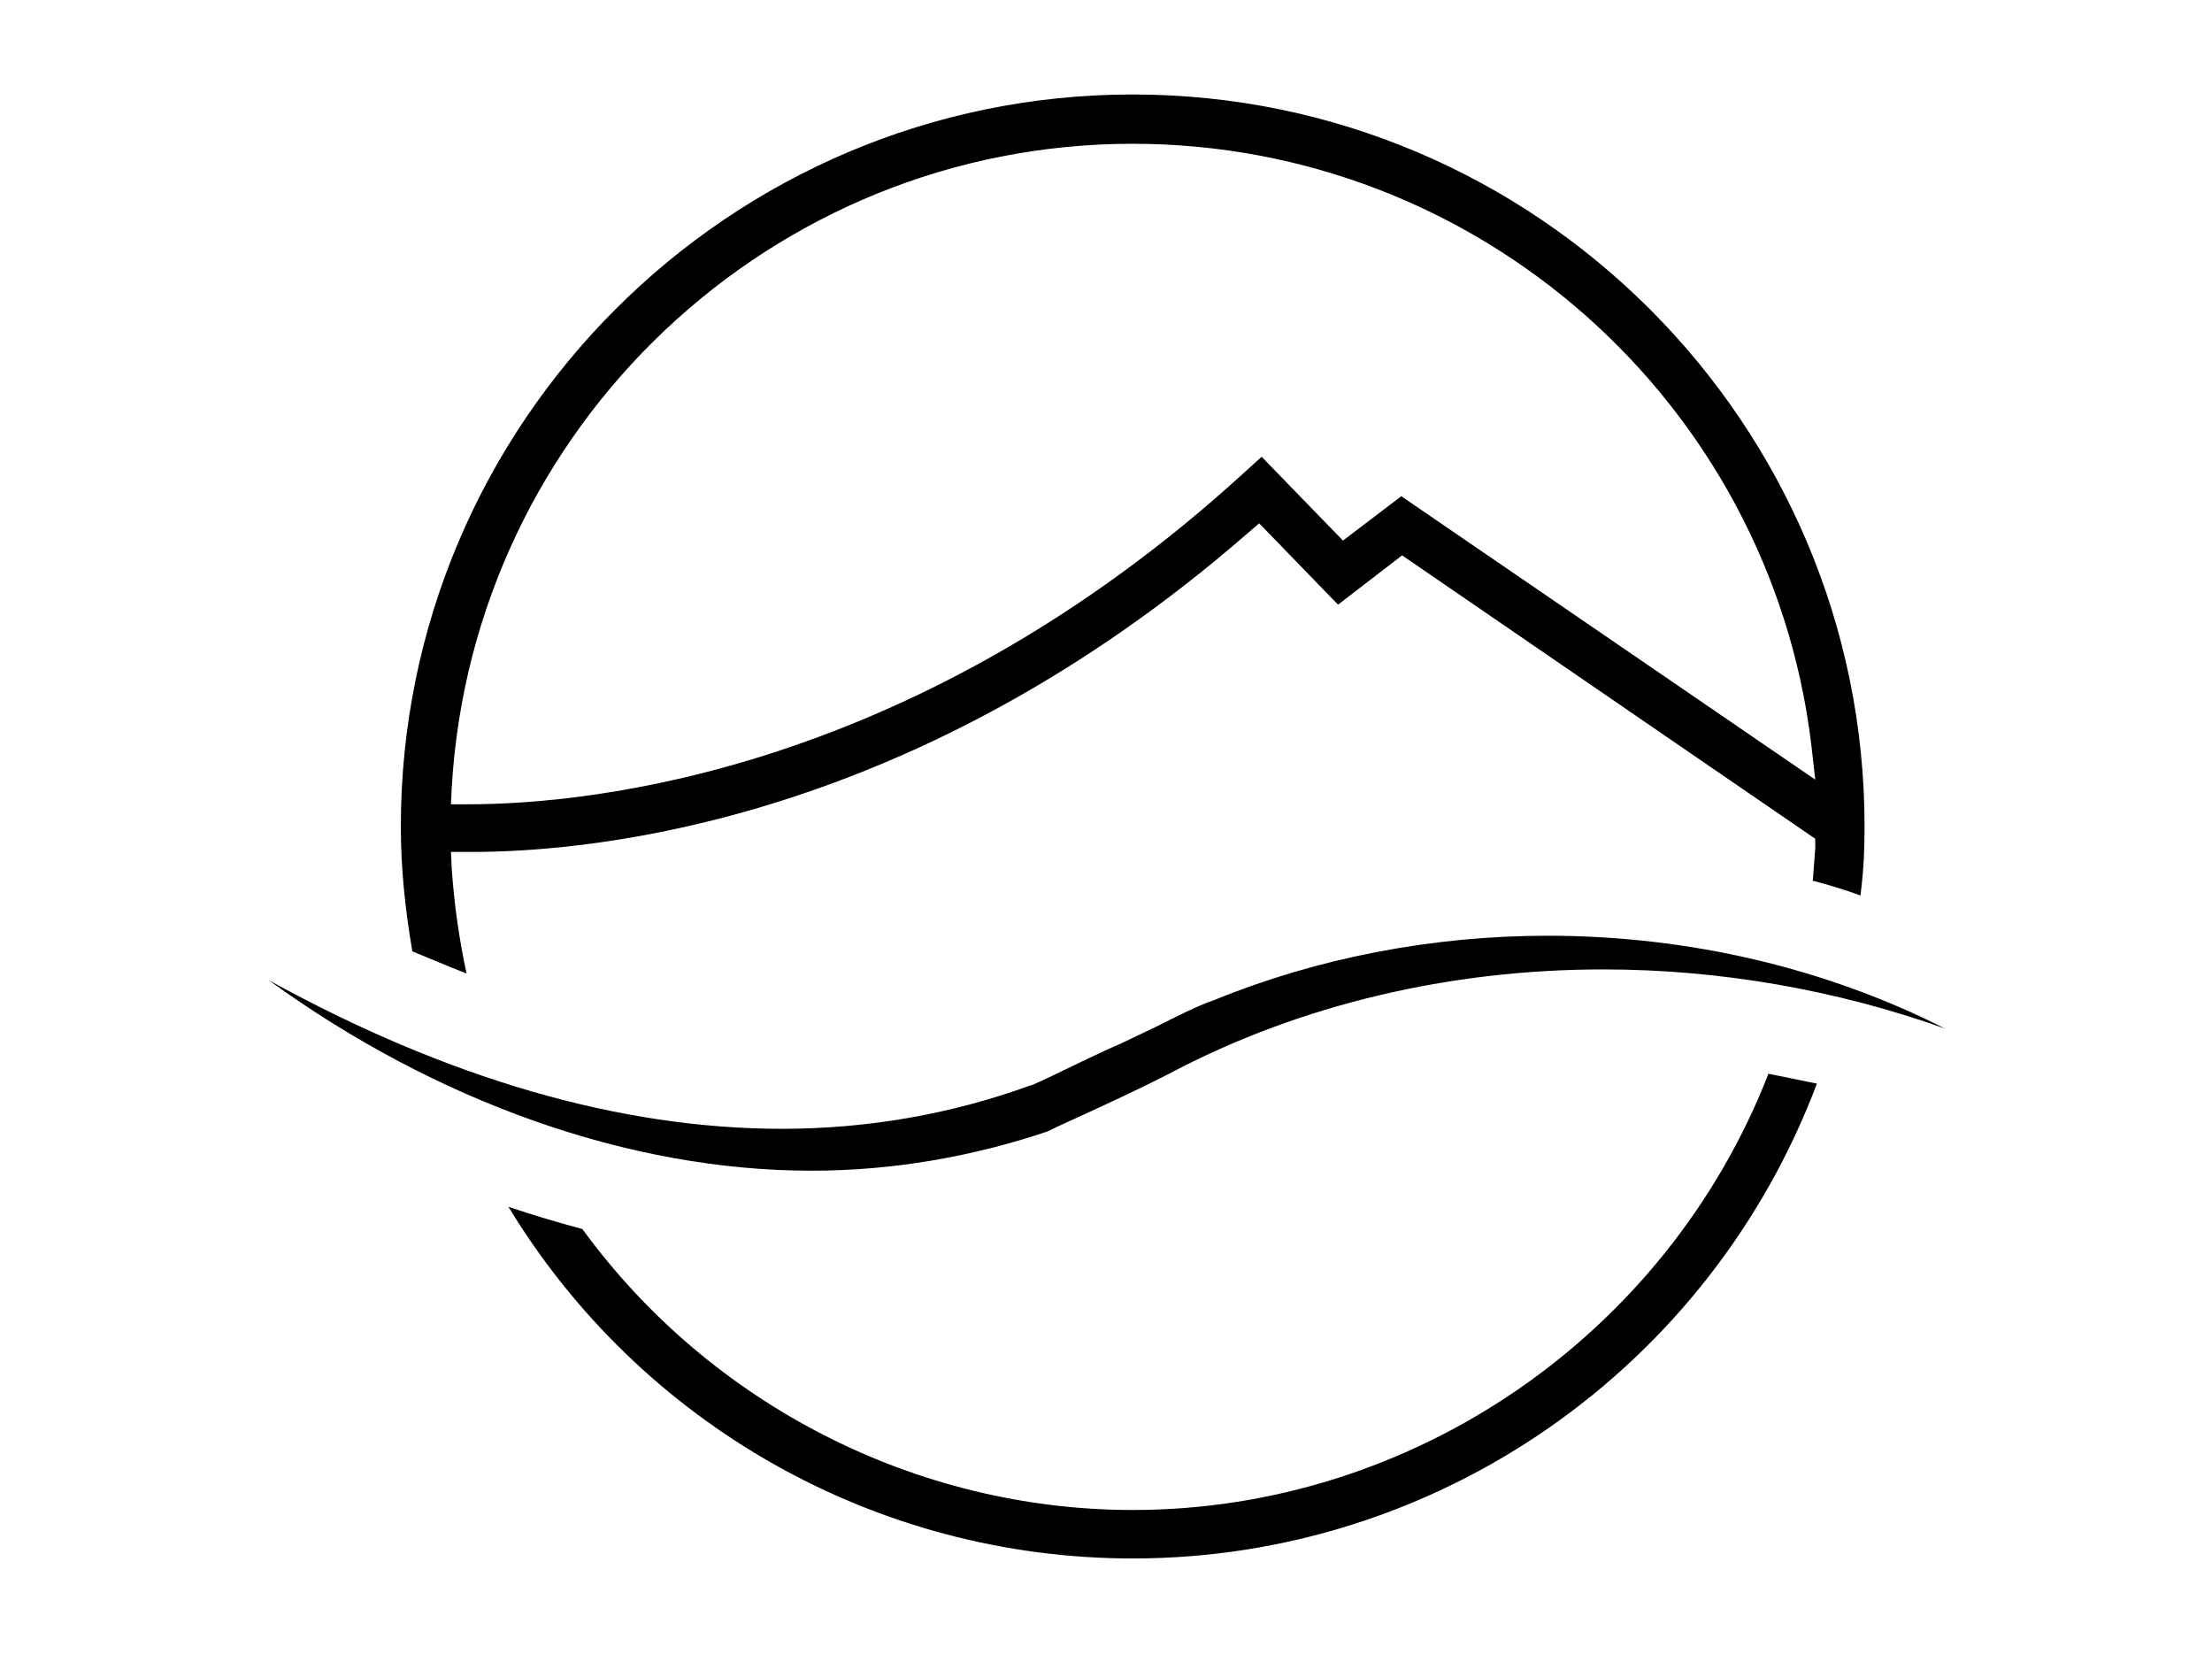 <?xml version="1.0" encoding="utf-8"?>
<!-- Generator: Adobe Illustrator 26.5.0, SVG Export Plug-In . SVG Version: 6.00 Build 0)  -->
<svg version="1.1" xmlns="http://www.w3.org/2000/svg" xmlns:xlink="http://www.w3.org/1999/xlink" x="0px" y="0px"
	 viewBox="0 0 269.3 201.3" style="enable-background:new 0 0 269.3 201.3;" xml:space="preserve">
<g id="Calque_1">
	<g>
		<path d="M98.8,142.5c-22.2,0-45.7-8.4-66.1-23.2c21.8,12,42.8,18.1,62.5,18.1c10.5,0,20.7-1.8,30.3-5.3l0.1,0c0,0,1.6-0.7,2.6-1.2
			c2.7-1.3,6.4-3.1,8.1-3.8c1.5-0.7,2.9-1.4,4.4-2.1c2.4-1.2,4.9-2.5,7.2-3.3c12.5-5.1,26.5-7.8,40.5-7.8c17.3,0,34,4,48.4,11.3
			c-13.2-4.7-27.4-7.2-41.6-7.2c-18.7,0-36.8,4.3-52.3,12.4c-3.8,2-9.9,4.8-14.3,6.8l-1,0.5C118.4,140.8,108.7,142.5,98.8,142.5
			C98.8,142.5,98.8,142.5,98.8,142.5z"/>
		<path d="M56.8,118.5c-2.3-0.9-4.4-1.8-6.6-2.7c-0.9-5.3-1.4-10.2-1.4-15.2c0-49.1,40-89.1,89.1-89.1c49.1,0,89.1,40,89.1,89.1
			c0,2.6-0.1,5.4-0.5,8.4c-1.9-0.7-3.9-1.3-5.8-1.8c0.1-1.3,0.2-2.7,0.3-4l0-1.1l-50.3-34.5l-7.8,6l-9.6-9.9l-1.4,1.2
			c-40.3,35.1-79.5,38.8-94.5,38.8l-0.4,0h-2.1l0.1,2.1C55.3,110.1,55.9,114.3,56.8,118.5z M137.9,17.5C94,17.5,57.6,51.9,55,95.8
			l-0.1,2.1l2.1,0c15.2,0,54.8-4.1,94.5-40.4l2.1-1.9l9.9,10.2l7.1-5.4L221,94.9l-0.5-4.4C215.4,48.9,179.9,17.5,137.9,17.5z"/>
		<path d="M137.9,189.7c-31.2,0-59.9-16.3-76-42.8c3,1,6,1.9,9,2.7c15.6,21.4,40.7,34.2,67,34.2c34.1,0,65-21.3,77.4-53.1
			c2,0.4,3.9,0.8,5.9,1.2C208.1,166.6,175,189.7,137.9,189.7z"/>
	</g>
</g>
<g id="Calque_2">
</g>
</svg>
